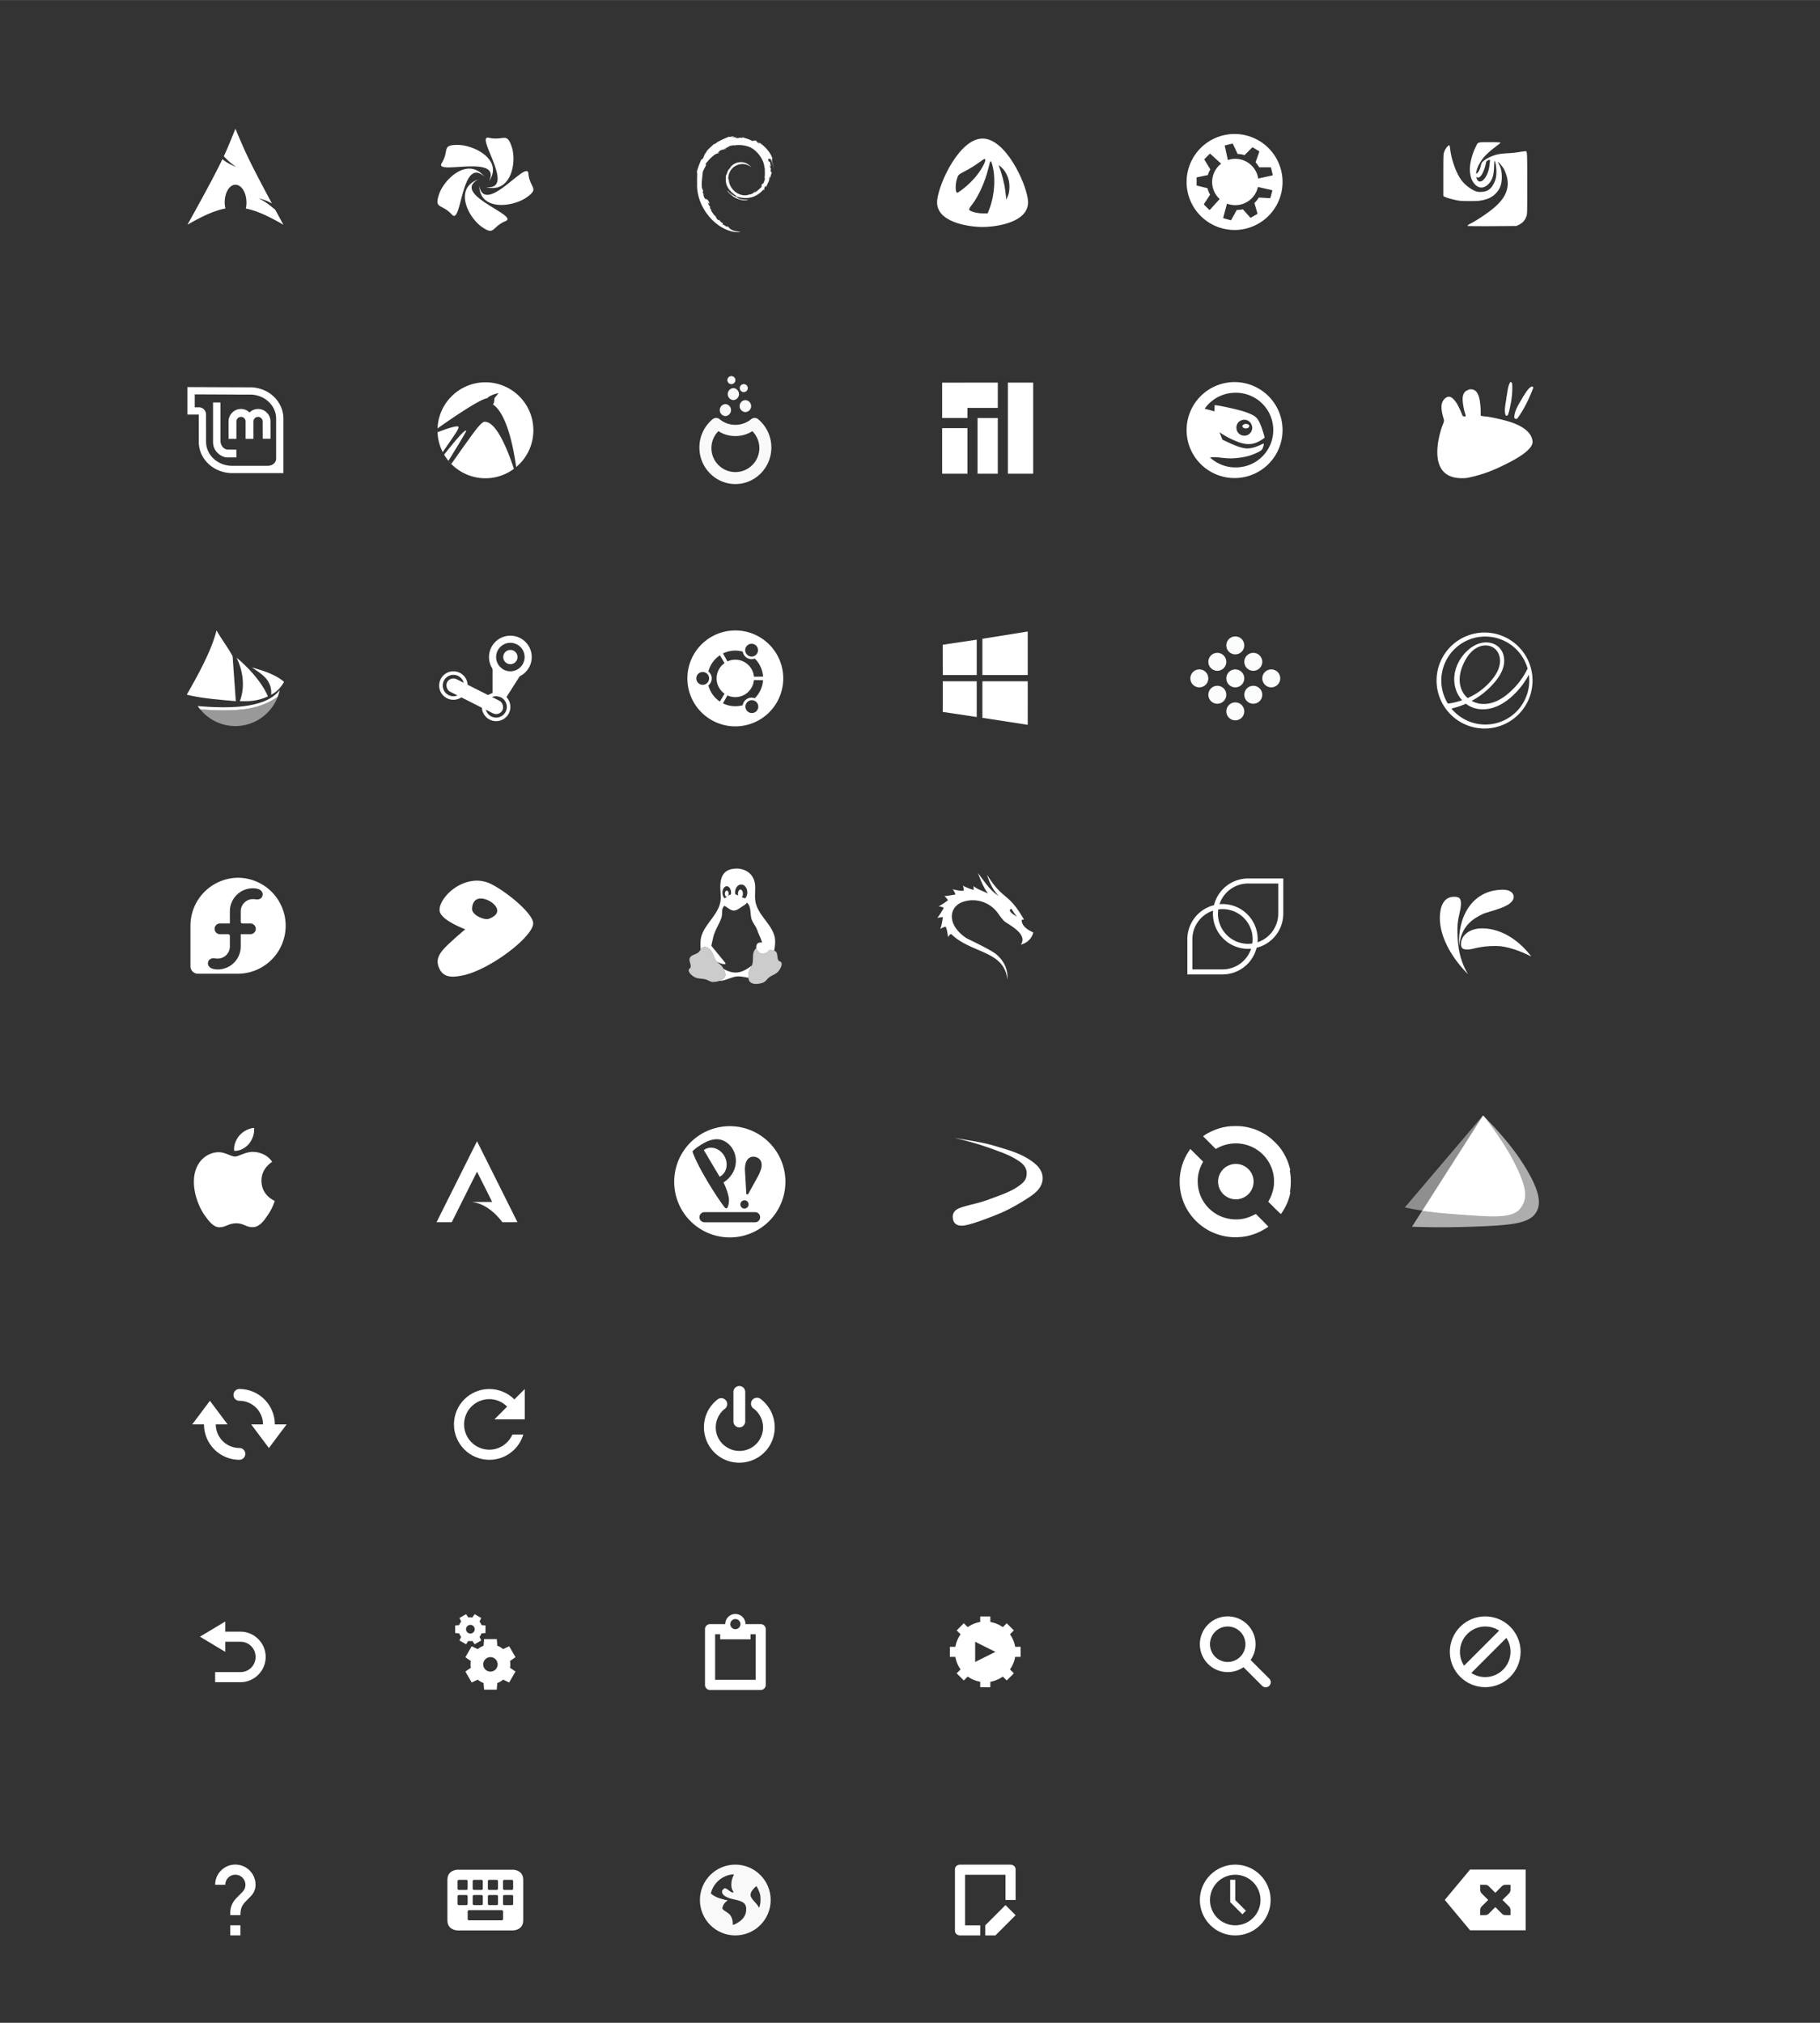 <svg width="360" height="400" version="1.1" viewBox="0 0 95.25 105.83" xmlns="http://www.w3.org/2000/svg">
 <rect x="0" y="0" width="95.25" height="105.83" fill="#333333" stroke="none"/>
 <defs>
  <style id="current-color-scheme" type="text/css">.ColorScheme-Text { color:#565656; } .ColorScheme-Highlight { color:#5294e2; }</style>
  <style type="text/css">.ColorScheme-Text { color:#565656; } .ColorScheme-Highlight { color:#5294e2; }</style>
  <style type="text/css">.ColorScheme-Text { color:#565656; } .ColorScheme-Highlight { color:#5294e2; }</style>
  <style type="text/css">.ColorScheme-Text { color:#565656; } .ColorScheme-Highlight { color:#5294e2; }</style>
  <style type="text/css">.ColorScheme-Text { color:#565656; } .ColorScheme-Highlight { color:#5294e2; }</style>
  <style type="text/css">.ColorScheme-Text { color:#565656; } .ColorScheme-Highlight { color:#5294e2; }</style>
  <style type="text/css">.ColorScheme-Text { color:#565656; } .ColorScheme-Highlight { color:#5294e2; }</style>
  <style type="text/css">.ColorScheme-Text { color:#565656; } .ColorScheme-Highlight { color:#5294e2; }</style>
  <style type="text/css">.ColorScheme-Text { color:#565656; } .ColorScheme-Highlight { color:#5294e2; }</style>
  <style type="text/css"/>
  <style type="text/css"/>
  <style type="text/css">.ColorScheme-Text { color:#565656; } .ColorScheme-Highlight { color:#5294e2; }</style>
  <style type="text/css">.ColorScheme-Text { color:#565656; } .ColorScheme-Highlight { color:#5294e2; }</style>
 </defs>
 <g transform="translate(0 -191.17)">
  <g id="antergos" transform="matrix(1.143 0 0 1.143 45.605 196.98)">
   <path d="m5.09-0.529c-1.845 0-3.506 3.609-3.691 5.128-0.23 1.894 2.584 2.28 3.691 2.28 1.107 0 3.921-0.386 3.691-2.28-0.185-1.52-1.845-5.128-3.691-5.128z" opacity="0" stroke-width=".875"/>
   <path d="m5.09 1.257c-1.038 0-1.972 1.972-2.076 2.802-0.129 1.035 1.453 1.246 2.076 1.246 0.623 0 2.205-0.211 2.076-1.246-0.104-0.83-1.038-2.802-2.076-2.802zm0.091 0.934c0.103 0-0.025 0.295-0.286 0.66-0.18 0.251-0.469 0.54-0.75 0.75-0.102 0.076-0.198 0.138-0.213 0.138-0.089 0-0.099-0.357-0.017-0.634 0.057-0.192 0.062-0.196 0.396-0.369 0.185-0.096 0.449-0.258 0.585-0.36 0.136-0.102 0.264-0.185 0.284-0.185zm0.281 0.105c0.016-0.003 0.031 0.029 0.05 0.088 0.192 0.602 0.14 1.473-0.129 2.146l-0.061 0.153-0.251-0.002c-0.252-0.002-0.572-0.094-0.598-0.171-0.008-0.023 0.052-0.125 0.133-0.226 0.292-0.37 0.606-1.062 0.742-1.639 0.056-0.239 0.086-0.343 0.113-0.348zm0.374 0.193c0.008-0.01 0.051 0.022 0.127 0.094 0.227 0.216 0.357 0.533 0.357 0.871 0 0.183-0.023 0.325-0.071 0.435l-0.071 0.163-0.047-0.395c-0.039-0.331-0.161-0.806-0.292-1.144-0.005-0.012-0.006-0.02-0.003-0.023z" fill="#fff" fill-rule="evenodd" stroke-width=".875"/>
  </g>
  <g id="archlinux" transform="matrix(.593 0 0 .593 7.3 200.69)">
   <circle cx="8.466" cy="2.8229e-7" r="7.144" opacity="0" stroke-width="1.625" style="paint-order:stroke markers fill"/>
   <path d="m8.466-4.697c-0.377 0.924-0.604 1.529-1.024 2.425 0.257 0.273 0.573 0.59 1.086 0.95-0.551-0.227-0.928-0.455-1.209-0.692-0.537 1.121-1.378 2.717-3.086 5.785 1.342-0.774 2.383-1.252 3.352-1.434a2.457 2.457 0 0 1-0.063-0.575l1e-3 -0.043c0.022-0.86 0.469-1.521 0.999-1.476s0.941 0.779 0.92 1.638a2.427 2.427 0 0 1-0.054 0.462c0.959 0.188 1.988 0.664 3.312 1.428-0.261-0.48-0.494-0.913-0.717-1.326-0.35-0.272-0.716-0.625-1.461-1.008 0.512 0.133 0.88 0.287 1.165 0.459-2.262-4.212-2.445-4.772-3.221-6.593z" fill="#fff" fill-rule="evenodd" stroke-width="1.688"/>
  </g>
  <g id="chakra" transform="matrix(.593 0 0 .593 20.383 29.707)">
   <g transform="matrix(1.038 0 0 1.038 -.326 -11.098)" stroke-width="1.565">
    <circle cx="8.467" cy="288.53" r="6.879" opacity="0" stroke-width="1.565" style="paint-order:stroke markers fill"/>
   </g>
   <path d="m8.665 284.42c-0.944 0.03 2.513 4.66-0.149 4.365 2.22 0.597 2.728-2.186 2.275-3.547-0.45-1.348-0.683-0.507-2.021-0.806a0.421 0.421 0 0 0-0.105-0.012zm-2.646 0.645c-1.459-2e-3 -0.707 0.474-1.414 1.618-0.675 1.092 5.333-0.864 4.185 1.58 1.27-1.866-1.297-3.196-2.77-3.198zm1.027 2.09c-1.167-1e-3 -2.342 1.286-2.67 2.264-0.454 1.347 0.245 0.8 1.146 1.806 0.861 0.96 0.802-5.192 2.84-3.377-0.403-0.492-0.859-0.691-1.316-0.692zm5.059 0.219c-0.725-0.055-3.695 3.664-4.185 1.32 0.1 2.234 2.983 1.844 4.176 1.005 1.182-0.832 0.286-0.787 0.165-2.116-0.012-0.139-0.067-0.202-0.156-0.21zm-4.28 0.74c-2.158 0.785-0.885 3.326 0.306 4.168 1.18 0.835 0.86 0.02 2.123-0.5 1.207-0.499-4.837-2.346-2.43-3.667z" fill="#fff" fill-rule="evenodd" stroke-width="1.688"/>
  </g>
  <g id="debian" transform="matrix(.593 0 0 .593 33.465 29.707)">
   <g transform="matrix(1.038 0 0 1.038 -.326 -11.098)" stroke-width="1.565">
    <circle cx="8.467" cy="288.53" r="6.879" opacity="0" stroke-width="1.565" style="paint-order:stroke markers fill"/>
   </g>
   <path d="m11.077 287.92c9e-3 0.229-0.066 0.34-0.134 0.536l-0.122 0.06c-0.1 0.195 0.01 0.124-0.062 0.278-0.156 0.14-0.474 0.434-0.575 0.461-0.074 0 0.05-0.087 0.066-0.12-0.208 0.143-0.167 0.215-0.487 0.302l-0.01-0.021c-0.787 0.37-1.881-0.364-1.867-1.366-8e-3 0.064-0.024 0.048-0.041 0.073-0.04-0.515 0.238-1.033 0.708-1.245 0.46-0.227 1-0.134 1.328 0.173-0.18-0.237-0.54-0.488-0.967-0.465-0.418 6e-3 -0.81 0.273-0.94 0.561-0.214 0.135-0.239 0.52-0.332 0.59-0.126 0.924 0.236 1.322 0.848 1.791 0.096 0.065 0.027 0.075 0.04 0.125a1.66 1.66 0 0 1-0.543-0.415c0.082 0.119 0.17 0.234 0.283 0.325-0.192-0.065-0.448-0.465-0.523-0.481 0.33 0.592 1.34 1.038 1.87 0.816-0.245 0.01-0.556 5e-3 -0.831-0.096-0.116-0.06-0.273-0.183-0.245-0.206 0.722 0.27 1.468 0.204 2.093-0.296 0.159-0.124 0.333-0.335 0.383-0.338-0.076 0.114 0.013 0.055-0.045 0.155 0.158-0.255-0.07-0.104 0.163-0.44l0.086 0.118c-0.032-0.213 0.263-0.47 0.233-0.805 0.068-0.103 0.076 0.11 4e-3 0.346 0.1-0.262 0.026-0.304 0.052-0.52 0.028 0.073 0.064 0.15 0.083 0.227-0.065-0.253 0.066-0.426 0.099-0.573-0.032-0.014-0.1 0.112-0.116-0.187 3e-3 -0.13 0.036-0.068 0.05-0.1-0.026-0.015-0.093-0.114-0.134-0.305 0.03-0.045 0.079 0.116 0.12 0.123-0.027-0.152-0.071-0.267-0.073-0.384-0.117-0.245-0.041 0.033-0.136-0.105-0.125-0.389 0.103-0.09 0.119-0.267 0.188 0.274 0.296 0.698 0.346 0.874a3.575 3.575 0 0 0-0.174-0.623c0.058 0.024-0.092-0.44 0.075-0.133-0.178-0.656-0.764-1.27-1.302-1.558 0.065 0.06 0.149 0.136 0.119 0.148-0.268-0.16-0.221-0.172-0.26-0.24-0.217-0.088-0.232 8e-3 -0.376 0-0.411-0.218-0.49-0.194-0.87-0.33l0.018 0.08c-0.272-0.091-0.317 0.034-0.612 0-0.018-0.014 0.095-0.05 0.187-0.064-0.263 0.035-0.251-0.052-0.509 9e-3 0.064-0.045 0.13-0.074 0.199-0.112-0.215 0.013-0.513 0.125-0.421 0.023-0.35 0.156-0.973 0.376-1.322 0.703l-0.011-0.073c-0.16 0.192-0.698 0.574-0.74 0.823l-0.044 0.01c-0.083 0.14-0.137 0.3-0.203 0.445-0.109 0.186-0.16 0.072-0.144 0.1-0.214 0.435-0.32 0.8-0.412 1.1 0.065 0.097 0 0.589 0.026 0.982-0.108 1.943 1.363 3.829 2.971 4.264 0.236 0.085 0.586 0.081 0.884 0.09-0.351-0.1-0.397-0.054-0.74-0.173-0.247-0.116-0.3-0.25-0.476-0.401l0.07 0.122c-0.344-0.121-0.2-0.15-0.48-0.238l0.074-0.097c-0.11-8e-3 -0.294-0.187-0.344-0.287l-0.122 5e-3c-0.146-0.18-0.224-0.31-0.219-0.41l-0.039 0.07c-0.044-0.077-0.538-0.678-0.282-0.538-0.048-0.043-0.11-0.07-0.18-0.195l0.053-0.06c-0.123-0.158-0.227-0.361-0.22-0.43 0.067 0.09 0.112 0.106 0.157 0.121-0.31-0.772-0.328-0.042-0.564-0.785l0.05-4e-3c-0.038-0.058-0.062-0.12-0.092-0.182l0.021-0.216c-0.224-0.259-0.062-1.101-0.03-1.563 0.022-0.188 0.187-0.388 0.312-0.702l-0.076-0.013c0.146-0.254 0.832-1.02 1.15-0.981 0.155-0.194-0.03 0-0.06-0.05 0.338-0.35 0.445-0.247 0.673-0.31 0.246-0.146-0.211 0.057-0.095-0.056 0.426-0.109 0.302-0.247 0.857-0.302 0.059 0.033-0.136 0.051-0.184 0.094 0.354-0.173 1.122-0.134 1.62 0.097 0.58 0.27 1.23 1.07 1.255 1.822l0.03 8e-3c-0.015 0.299 0.045 0.644-0.06 0.962l0.071-0.15" fill="#fff" stroke-width="1.688"/>
  </g>
  <g id="deepin" transform="matrix(.593 0 0 .593 72.712 29.707)">
   <g transform="matrix(1.038 0 0 1.038 -.326 -11.098)" stroke-width="1.565">
    <circle cx="8.467" cy="288.53" r="6.879" opacity="0" stroke-width="1.565" style="paint-order:stroke markers fill"/>
   </g>
   <path d="m8.2 284.83c-0.451 0.01-0.42 0.091-0.611 0.48-0.308 0.624-0.523 1.53-0.479 2.065 0.047 0.571 0.2 0.944 0.497 1.222 0.355 0.338 0.79 0.294 1.156-0.099 0.329-0.353 0.45-0.72 0.48-1.52 0.017-0.506 0.027-0.567 0.065-0.48 0.146 0.337 0.184 1.128 0.083 1.52-0.084 0.325-0.294 0.721-0.463 0.877-0.223 0.205-0.463 0.298-0.793 0.313-0.222 0.01-0.309 7e-3 -0.48-0.049-0.438-0.146-0.979-0.564-1.289-0.975-0.441-0.583-0.88-1.768-0.992-2.71a1.904 1.904 0 0 0-0.065-0.363c-0.079-0.09-0.383 0.288-0.479 0.595-0.062 0.197-0.066 0.29-0.066 2.033v1.835l0.083 0.05c0.117 0.075 0.627 0.228 1.043 0.313 0.316 0.065 0.443 0.083 1.19 0.083s0.887-0.02 1.174-0.083c0.468-0.103 0.817-0.27 1.108-0.562 0.409-0.41 0.56-0.826 0.562-1.47 0-0.429-0.06-0.771-0.233-1.109-0.061-0.123-0.122-0.224-0.116-0.231 0.039-0.039 0.466 0.471 0.563 0.677 0.612 1.295 0.32 2.351-0.943 3.404-0.56 0.467-1.528 1.108-2.083 1.388-0.194 0.097-0.23 0.134-0.182 0.182 0.012 0.012 0.978 0.022 2.148 0.016l2.133-0.016 0.182-0.083c0.368-0.176 0.6-0.436 0.71-0.794 0.064-0.204 0.066-0.297 0.066-2.809 0-2.639-4e-3 -2.866-0.115-2.909-0.026-9e-3 -0.275 0.019-0.547 0.065-0.3 0.054-0.724 0.097-1.09 0.117-0.64 0.033-0.962 0.095-1.34 0.248-0.35 0.143-0.553 0.258-0.744 0.413-0.17 0.14-0.194 0.158-0.248 0.381-0.076 0.307-0.123 0.444-0.249 0.611-0.094 0.122-0.185 0.182-0.184 0.116 5e-3 -0.118 0.112-0.488 0.216-0.695 0.307-0.61 0.707-1.047 1.488-1.636 0.24-0.183 0.446-0.34 0.446-0.365 0-0.036-0.174-0.05-0.96-0.05-0.28 0-0.494-2e-3 -0.644 0m0.644 1.556c0.05 0 0.051 0.05-0.016 0.546-0.072 0.522-0.26 0.94-0.497 1.19-0.167 0.177-0.348 0.224-0.478 0.131a0.53 0.53 0 0 1-0.165-0.313c0-0.042 0.015-0.044 0.065-0.016 0.1 0.053 0.142 0.041 0.265-0.066 0.205-0.181 0.42-0.7 0.53-1.29 0.011-0.068 0.2-0.184 0.296-0.184" fill="#fff" stroke-width="1.688"/>
  </g>
  <g id="elementary" transform="matrix(.593 0 0 .593 72.712 55.673)">
   <g transform="matrix(1.038 0 0 1.038 -.326 -11.098)" stroke-width="1.565">
    <circle cx="8.467" cy="288.53" r="6.879" opacity="0" stroke-width="1.565" style="paint-order:stroke markers fill"/>
   </g>
   <path d="m8.467 284.3a4.234 4.234 0 1 0 0 8.467 4.234 4.234 0 0 0 0-8.467zm0 0.353a3.882 3.882 0 0 1 3.735 2.826 6.733 6.733 0 0 1-1.645 2.145c-0.33 0.285-0.689 0.54-1.086 0.719-0.398 0.179-0.835 0.28-1.27 0.255a2.197 2.197 0 0 1-0.936-0.268 7.061 7.061 0 0 0 2.004-1.616c0.368-0.43 0.69-0.92 0.813-1.473a2 2 0 0 0 0.015-0.843 1.558 1.558 0 0 0-0.38-0.748 1.526 1.526 0 0 0-0.705-0.418 1.854 1.854 0 0 0-0.823-0.03c-0.545 0.1-1.03 0.416-1.42 0.809-0.688 0.692-1.113 1.67-1.035 2.642 0.04 0.486 0.202 0.964 0.482 1.364 0.062 0.089 0.13 0.174 0.204 0.255a6.348 6.348 0 0 1-1.255 0.3 3.88 3.88 0 0 1 3.302-5.92zm0.024 0.784c0.273 0 0.548 0.083 0.765 0.247 0.197 0.148 0.342 0.36 0.424 0.59 0.083 0.232 0.104 0.484 0.076 0.728-0.057 0.488-0.303 0.936-0.6 1.327a5.723 5.723 0 0 1-2.25 1.75 2.004 2.004 0 0 1-0.425-0.521c-0.231-0.41-0.307-0.897-0.262-1.365 0.044-0.468 0.205-0.92 0.421-1.338 0.25-0.485 0.592-0.944 1.07-1.207 0.238-0.132 0.509-0.212 0.781-0.211zm3.821 2.577a3.88 3.88 0 0 1-6.837 2.992c0.44-0.1 0.87-0.243 1.281-0.426 0.18 0.138 0.38 0.25 0.59 0.331 0.61 0.234 1.3 0.2 1.917-0.014 0.616-0.213 1.163-0.596 1.64-1.041a7.056 7.056 0 0 0 1.41-1.842z" fill="#fff" stroke-width="2.2"/>
  </g>
  <g id="fedora" transform="matrix(.593 0 0 .593 7.3 68.656)">
   <g transform="matrix(1.038 0 0 1.038 -.326 -11.098)" stroke-width="1.565">
    <circle cx="8.467" cy="288.53" r="6.879" opacity="0" stroke-width="1.565" style="paint-order:stroke markers fill"/>
   </g>
   <path d="m8.731 284.04a4.234 4.234 0 0 0-4.233 4.231v3.579c0 0.364 0.293 0.657 0.657 0.657h3.578a4.234 4.234 0 0 0-2e-3 -8.467zm1.276 0.928c0.17 0 0.291 0.02 0.448 0.06 0.23 0.06 0.417 0.249 0.417 0.468 0 0.264-0.191 0.457-0.479 0.457-0.136 0-0.186-0.027-0.386-0.027-0.591 0-1.07 0.48-1.071 1.07v0.926c0 0.084 0.067 0.152 0.15 0.152h0.705a0.472 0.472 0 1 1 0 0.945h-0.855v1.081a2.03 2.03 0 0 1-2.03 2.03c-0.17 0-0.291-0.02-0.448-0.061-0.23-0.06-0.418-0.248-0.418-0.467 0-0.265 0.192-0.457 0.48-0.457 0.136 0 0.186 0.026 0.386 0.026 0.591 0 1.07-0.479 1.071-1.07v-0.93a0.151 0.151 0 0 0-0.151-0.152h-0.704a0.473 0.473 0 1 1 5e-3 -0.945h0.85v-1.076a2.03 2.03 0 0 1 2.03-2.03z" fill="#fff" stroke-width="1.688"/>
  </g>
  <g id="gentoo" transform="matrix(.593 0 0 .593 20.383 68.656)">
   <g transform="matrix(1.038 0 0 1.038 -.326 -11.098)" stroke-width="1.565">
    <circle cx="8.467" cy="288.53" r="6.879" opacity="0" stroke-width="1.565" style="paint-order:stroke markers fill"/>
   </g>
   <path d="m7.592 284.3c-1.818 0.086-3.241 1.735-3.168 2.631 0.07 0.873 2.281 1.639 2.255 1.665-0.452 0.382-0.75 0.64-1.128 0.985-0.908 0.83-1.535 1.445-1.217 2.309 0.367 0.996 1.17 0.955 2.112 0.77 2.432-0.48 6.433-3.556 6.23-4.69-0.165-0.919-2.402-2.734-3.724-3.384a2.798 2.798 0 0 0-1.36-0.286zm0.376 1.575c0.227-0.021 0.492 0.036 0.787 0.18 0.645 0.311 1.313 1.139 0 1.61-0.357 0.128-1.502-0.308-1.467-0.913 0.031-0.558 0.3-0.841 0.68-0.877z" fill="#fff" fill-rule="evenodd" stroke-width="1.688"/>
  </g>
  <g id="gnu-linux" transform="matrix(.302 0 0 .302 33.644 234.8)" stroke-width=".875">
   <circle cx="16" cy="16" r="14" opacity="0" stroke-width=".875" style="paint-order:stroke fill markers"/>
   <g transform="matrix(.357 0 0 .357 6.15 3.857)" fill="#fff">
    <path transform="matrix(2.45 0 0 2.45 -369.55 -396.05)" d="m162.19 164.11c-1.491 0.078-2.945 0.671-3.035 3.291-0.041 1.2 0.241 2.438-0.053 3.602-0.682 2.7-3.678 4.631-3.857 7.41-0.036 0.551-0.025 1.141 0.014 1.736 0.166-0.231 0.34-0.441 0.602-0.502 0.389-0.09 0.825 0.134 1.133 0.387 0.703 0.578 0.81 1.644 1.363 2.367 0.05 0.066 0.114 0.121 0.172 0.18 1.064 0.537 1.982 0.647 1.537 0.104l-2.689-3.285c0.1-0.544 0.245-1.084 0.359-1.625 0.282-1.34 1.225-2.748 1.6-3.822 0.375-1.074-0.14-1.817 0.73-2.582 0.544-0.478 1.619-0.871 2.623-0.93a4.137 4.137 0 0 1 0.414-6e-3 4.137 4.137 0 0 1 0.031 2e-3c0.436 0.022 0.837 0.12 1.15 0.316 1.114 0.697 0.696 2.487 1.092 3.455 0.395 0.968 0.827 1.275 1.199 2.365 0.215 0.625 0.643 1.37 0.857 2.201-0.357-0.057-0.771-0.034-0.965 0.236-0.186 0.26-0.226 0.549-0.182 0.824 6.8e-4 -6.1e-4 1e-3 -1e-3 2e-3 -2e-3h2e-3c0.103 0.489 0.546 0.997 0.992 1.121 0.527 0.146 1.292-0.198 1.527-0.701 0.352 9e-3 0.711-9.6e-4 1.014 0.105 0.132-0.655 0.197-1.314 0.188-1.945-0.044-2.761-3.096-4.688-3.807-7.357-0.305-1.145-0.096-2.368-0.154-3.551-0.122-2.472-2.148-3.484-3.859-3.394zm1.103 3.15a1.21 1.564 0 0 1 1.209 1.562 1.21 1.564 0 0 1-1.209 1.564 1.21 1.564 0 0 1-1.211-1.564 1.21 1.564 0 0 1 1.211-1.562zm-2.865 0.344a0.855 1.274 0 0 1 0.854 1.273 0.855 1.274 0 0 1-0.854 1.273 0.855 1.274 0 0 1-0.855-1.273 0.855 1.274 0 0 1 0.855-1.273zm4.971 15.684c-0.91 0.758-1.984 1.332-2.971 1.398-0.919 0.062-1.841-0.249-2.647-0.736 0.267 0.511 0.515 1.109 0.271 1.59-0.209 0.412-0.631 0.659-1.107 0.814 1.129 0.021 2.418-0.812 3.603-0.893 0.697-0.047 1.449 0.156 2.172 0.268-0.025-0.335 0.016-0.695 0.055-1.006 0.064-0.518 0.418-0.952 0.623-1.436z" stroke-width="1"/>
    <ellipse cx="30.152" cy="18.188" rx="1.214" ry="2.006" stroke-width="2.45"/>
    <ellipse cx="23.51" cy="18.188" rx=".924" ry="1.494" stroke-width="2.45"/>
    <g stroke-width="2.45">
     <path d="m9.666 46.73c0.974-0.78 1.43-2.366 2.646-2.648 0.952-0.22 2.02 0.326 2.774 0.946 1.722 1.416 1.984 4.028 3.34 5.8 0.904 1.178 2.436 1.848 3.152 3.15 0.746 1.36 1.708 3.156 1.008 4.538-0.944 1.862-3.648 2.44-5.736 2.52-1.268 0.05-2.37-0.92-3.592-1.26-1.78-0.496-3.834-0.19-5.42-1.134-1.256-0.746-2.744-1.882-2.836-3.34-0.038-0.576 0.804-0.89 0.944-1.45 0.372-1.472-1.054-3.18-0.378-4.54 0.72-1.444 2.836-1.574 4.098-2.582z" opacity=".75"/>
     <path d="m37.86 44.538c-0.402 0.36-0.742 0.814-0.99 1.264-1.076 1.954-0.35 4.48-0.954 6.626-0.404 1.43-1.578 2.62-1.76 4.092-0.19 1.54-0.42 3.564 0.742 4.59 1.568 1.38 4.294 0.914 6.262 0.216 1.198-0.424 1.86-1.732 2.87-2.5 1.468-1.12 3.49-1.6 4.614-3.062 0.89-1.16 1.854-2.764 1.4-4.152-0.18-0.548-1.076-0.53-1.414-0.998-0.89-1.23-0.2-3.34-1.33-4.352-0.84-0.75-2.074-0.664-3.266-0.696-0.576 1.234-2.452 2.074-3.742 1.716-1.092-0.304-2.18-1.546-2.432-2.744z" opacity=".75"/>
     <path d="m26.462 18.304c1.318-0.07 2.53 0.784 3.72 1.354 1.15 0.554 3.114 0.72 3.276 1.986 0.186 1.438-1.84 2.286-3.024 3.12-1.058 0.746-2.238 1.62-3.53 1.608-1.306-0.014-2.462-0.95-3.53-1.702-0.88-0.62-2.266-1.192-2.3-2.27-0.038-1.152 1.38-1.886 2.3-2.584 0.912-0.692 1.944-1.452 3.088-1.512z"/>
    </g>
   </g>
  </g>
  <g id="kali" transform="matrix(.593 0 0 .593 46.547 234.62)">
   <g transform="matrix(1.038 0 0 1.038 -.326 -.325)" stroke-width="1.625">
    <path d="m8.467 1.587a6.879 6.879 0 1 1 0 13.758 6.879 6.879 0 0 1 0-13.758z" opacity="0" stroke-width="1.625"/>
   </g>
   <path d="m7.818 3.76c0.224 0.599 0.49 1.281 0.887 1.8-0.437-0.216-0.923-0.36-1.303-0.668 0.047 0.12 0.03 0.249 0.026 0.35a5.317 5.317 0 0 1-0.952-0.377c0.08 0.15 0.093 0.31 0.073 0.45-0.326 0.03-0.679-0.072-0.98-0.126 0.138 0.125 0.203 0.29 0.259 0.456-0.322 0.056-0.654 0.115-0.98 0.146 0.138 0.093 0.24 0.228 0.319 0.357-0.253 0.212-0.573 0.403-0.834 0.563a0.638 0.638 0 0 1 0.463 0.125 9.444 9.444 0 0 1-0.563 0.88c0.164-0.039 0.312-0.073 0.49-0.073-0.062 0.352-0.106 0.72-0.238 1.052 0.147-0.107 0.306-0.161 0.47-0.218 0.157 0.267 0.173 0.703 0.231 0.938a0.498 0.498 0 0 1 0.258-0.29c1.78 1.748 4.71 1.442 4.967 4.034 0.08-1.01-0.398-1.724-0.952-2.215-0.46-0.408-2.555-1.378-2.653-1.442-1.801-1.194-1.558-2.807-0.29-3.215a2.727 2.727 0 0 1 3.015 0.946c0.176 0.223 0.427 0.631 0.662 0.807 0.445 0.334 2.036 1.109 1.409 2.03 0.545-0.14 0.961-0.53 1.098-1.077-0.427-0.183-1.07-0.57-1.019-1.112 0.062-0.026 0.13-0.02 0.199-0.02-1.436-2.5-1.819-1.63-3.261-3.955 0.18 0.644 0.572 1.438 1.044 1.879-0.783-0.47-1.291-1.313-1.845-2.025zm2.95 3.155c0.163 0.227 0.3 0.48 0.496 0.675-0.19-0.066-0.945-0.563-0.496-0.675z" fill="#fff" stroke-width="1.688"/>
  </g>
  <g id="korora" transform="matrix(.593 0 0 .593 59.629 239.64)">
   <g transform="matrix(1.038 0 0 1.038 -.412 -8.792)" stroke-width="1.565">
    <path d="m8.467 1.588a6.879 6.879 0 1 1 0 13.757 6.879 6.879 0 0 1 0-13.757z" opacity="0" stroke-width="1.565"/>
   </g>
   <path d="m9.596-4.234a3.104 3.104 0 0 0-3.01 2.355 3.104 3.104 0 0 0-2.353 3.008v3.104h3.105a3.104 3.104 0 0 0 3.01-2.354 3.104 3.104 0 0 0 2.352-3.008v-3.105zm0 0.444h2.66v2.66a2.661 2.661 0 0 1-1.827 2.524 3.104 3.104 0 0 0 0.013-0.265 3.104 3.104 0 0 0-3.104-3.106 3.104 3.104 0 0 0-0.268 0.013 2.661 2.661 0 0 1 2.526-1.827zm-2.258 2.258a2.661 2.661 0 0 1 2.66 2.66 2.661 2.661 0 0 1-0.03 0.374 2.661 2.661 0 0 1-0.372 0.03 2.661 2.661 0 0 1-2.661-2.661 2.661 2.661 0 0 1 0.03-0.374 2.661 2.661 0 0 1 0.373-0.03zm-0.834 0.137a3.104 3.104 0 0 0-0.013 0.266 3.104 3.104 0 0 0 3.105 3.104 3.104 3.104 0 0 0 0.267-0.013 2.661 2.661 0 0 1-2.525 1.827h-2.66v-2.66a2.661 2.661 0 0 1 1.826-2.524z" fill="#fff" stroke-width="1.688"/>
  </g>
  <g id="kubuntu" transform="matrix(.593 0 0 .593 59.629 200.69)">
   <g transform="matrix(1.038 0 0 1.038 -.412 -8.792)" stroke-width="1.565">
    <path d="m8.467 1.588a6.879 6.879 0 1 1 0 13.757 6.879 6.879 0 0 1 0-13.757z" opacity="0" stroke-width="1.565"/>
   </g>
   <path d="m8.467-4.234a4.234 4.234 0 1 0 0 8.467 4.234 4.234 0 0 0 0-8.467zm-0.257 0.85c0.02 2e-3 0.037 0.014 0.046 0.032l0.418 0.879c0.203 6e-3 0.408 0.041 0.607 0.105l0.671-0.671a0.056 0.056 0 0 1 0.07-8e-3l0.534 0.325a0.057 0.057 0 0 1 0.024 0.068l-0.324 0.914c0.122 0.136 0.226 0.285 0.31 0.444h0.997c0.027 0 0.05 0.019 0.056 0.044l0.148 0.608a0.057 0.057 0 0 1-0.03 0.065l-1.25 0.273a2.044 2.044 0 0 0-2.67-1.631l-0.01-6e-3 -0.268-1.236c0-0.026 0.019-0.049 0.044-0.055l0.607-0.148c7e-3 -2e-3 0.013-2e-3 0.02-2e-3zm-1.98 0.894a0.056 0.056 0 0 1 0.037 0.01l0.95 0.865a2.038 2.038 0 0 0-0.137 3.113v0.014l-0.854 0.943a0.058 0.058 0 0 1-0.07-8e-3l-0.442-0.441a0.057 0.057 0 0 1-7e-3 -0.072l0.534-0.814a2.21 2.21 0 0 1-0.227-0.573l-0.922-0.226a0.057 0.057 0 0 1-0.043-0.055v-0.625c0-0.027 0.019-0.05 0.045-0.056l0.95-0.198c0.053-0.175 0.127-0.342 0.218-0.496l-0.517-0.852a0.057 0.057 0 0 1 8e-3 -0.07l0.442-0.442a0.055 0.055 0 0 1 0.035-0.017zm4.232 2.93 1.24 0.278c0.022 0.012 0.034 0.04 0.027 0.065l-0.162 0.603a0.057 0.057 0 0 1-0.059 0.043l-0.972-0.057a2.21 2.21 0 0 1-0.383 0.483l0.265 0.911a0.057 0.057 0 0 1-0.026 0.065l-0.542 0.312a0.057 0.057 0 0 1-0.071-0.011l-0.646-0.725c-0.178 0.042-0.359 0.062-0.538 0.06l-0.48 0.873a0.057 0.057 0 0 1-0.065 0.028l-0.604-0.163a0.057 0.057 0 0 1-0.042-0.058l0.326-1.235 6e-3 -3e-3a2.044 2.044 0 0 0 2.726-1.468z" fill="#fff" stroke-width="1.688"/>
  </g>
  <g id="linux-mint" transform="matrix(.593 0 0 .593 7.3 213.67)">
   <g transform="matrix(1.038 0 0 1.038 -.412 -8.792)" stroke-width="1.565">
    <path d="m8.467 1.588a6.879 6.879 0 1 1 0 13.757 6.879 6.879 0 0 1 0-13.757z" opacity="0" stroke-width="1.565"/>
   </g>
   <path d="m4.233-3.795v2.426h0.999v0.487l1e-3 1.91c0 1.573 1.366 2.767 2.94 2.767h4.527v-4.802c0-1.575-1.365-2.767-2.94-2.767l-1.317-3e-3zm0.643 0.645 3.565 0.016v3e-3h1.319c1.27 0 2.3 0.951 2.3 2.125v3.513c0 0.39-0.352 0.645-0.753 0.645h-3.133c-1.269 0-2.298-0.951-2.298-2.125l-3e-3 -2.408a0.635 0.635 0 0 0-0.597-0.629h-0.4zm1.615 0.714v3.49c0 0.37 0.135 0.695 0.399 0.957 0.225 0.223 0.496 0.367 0.8 0.4h0.861v-0.685l-0.74-3e-3c-0.358 0-0.666-0.35-0.666-0.799v-3.36zm2.468 0.574c-0.298 0-0.562 0.11-0.775 0.325a1.087 1.087 0 0 0-0.323 0.784v1.526h0.692v-1.526c0-0.116 0.038-0.207 0.12-0.29a0.375 0.375 0 0 1 0.286-0.122c0.116 0 0.203 0.038 0.286 0.122 0.083 0.083 0.12 0.174 0.12 0.29v1.526h0.693v-1.526c0-0.116 0.038-0.207 0.12-0.29a0.374 0.374 0 0 1 0.286-0.122c0.114 0 0.202 0.038 0.285 0.122 0.083 0.083 0.12 0.174 0.12 0.29l5e-3 1.518h0.69l-2e-3 -1.518c0-0.302-0.11-0.57-0.323-0.784a1.062 1.062 0 0 0-0.775-0.325c-0.292 0-0.547 0.108-0.753 0.307a1.057 1.057 0 0 0-0.752-0.307z" fill="#fff" fill-rule="evenodd" overflow="visible" stroke-width="1.688"/>
  </g>
  <g id="lubuntu" transform="matrix(.593 0 0 .593 20.383 208.66)">
   <g transform="matrix(1.038 0 0 1.038 -.412 -.326)" stroke-width="1.565">
    <path d="m8.467 1.588a6.879 6.879 0 1 1 0 13.757 6.879 6.879 0 0 1 0-13.757z" opacity="0" stroke-width="1.565"/>
   </g>
   <path d="m8.467 4.233a4.23 4.23 0 0 0-4.225 4.068c1.403-0.99 3.79-2.615 4.382-2.658 0.196-0.249 0.872-0.45 0.994-0.445l-0.355 0.445s-6e-3 0.45-0.137 0.537c1.223 0.817 1.807 3.75 2.057 5.53l-0.105 0.084a4.222 4.222 0 0 0 1.622-3.327 4.233 4.233 0 0 0-4.233-4.234zm-0.06 3.478c-0.33 0.01-0.998 0.993-1.76 2.045-0.366 0.506-0.84 1.198-1.19 1.678l-0.25-0.275c0.716-1.174 1.609-2.607 1.566-2.66-0.01-5e-3 -0.021-0.013-0.035-0.01-0.242 0.036-1.218 1.251-1.915 2.125a4.228 4.228 0 0 0 3.644 2.086c0.943 0 1.81-0.312 2.514-0.833-0.521-1.593-1.528-4.138-2.54-4.144-0.01-2e-3 -0.024-0.012-0.034-0.012zm-2.457 0.412c-0.3-2e-3 -1.07 0.27-1.708 0.515 0.025 0.632 0.187 1.227 0.46 1.757 0.128-0.194 0.35-0.512 0.483-0.707 0.507-0.746 1.006-1.406 0.89-1.542-0.02-0.023-0.066-0.023-0.125-0.023zm-1.713 0.267c0 0.026-4e-3 0.05-4e-3 0.077 0 0.035 5e-3 0.07 6e-3 0.105zm0.473 2.022c0.026 0.051 0.054 0.101 0.082 0.151z" fill="#fff" fill-rule="evenodd" overflow="visible" stroke-width="1.688"/>
  </g>
  <g id="mageia" transform="matrix(.593 0 0 .593 33.465 213.67)">
   <g transform="matrix(1.038 0 0 1.038 -.412 -8.792)" stroke-width="1.565">
    <path d="m8.467 1.588a6.879 6.879 0 1 1 0 13.757 6.879 6.879 0 0 1 0-13.757z" opacity="0" stroke-width="1.565"/>
   </g>
   <g transform="translate(0,-8.466)" fill="#f9f9f9" stroke-width="1.266">
    <path d="m6.767 7.392a0.465 0.465 0 0 0-0.296 0.105 3.233 3.233 0 0 0-1.18 2.507c0 1.778 1.426 3.224 3.176 3.224s3.175-1.446 3.175-3.224c0-0.978-0.43-1.892-1.18-2.507a0.468 0.468 0 0 0-0.591 0 2.187 2.187 0 0 1-1.404 0.506c-0.515 0-1-0.174-1.403-0.506a0.47 0.47 0 0 0-0.297-0.105zm0.203 1.167c0.43 0.282 0.956 0.436 1.497 0.436s1.069-0.154 1.497-0.436a2.116 2.116 0 1 1-2.994 0zm1.144-4.854a0.353 0.353 0 1 0 1e-3 0.707 0.353 0.353 0 0 0 0-0.707zm1.094 0.705a0.353 0.353 0 1 0 0 0.707 0.353 0.353 0 0 0 0-0.707zm-0.918 0.353a0.53 0.53 0 0 0 0 1.058 0.53 0.53 0 0 0 0-1.058zm1.06 1.058a0.53 0.53 0 0 0 0 1.059 0.53 0.53 0 0 0 0-1.059zm-1.764 0.353a0.53 0.53 0 0 0 0 1.058 0.53 0.53 0 0 0 0-1.058z" stroke-width="1.266"/>
   </g>
  </g>
  <g id="manjaro" transform="matrix(.593 0 0 .593 46.547 213.67)">
   <g transform="matrix(1.038 0 0 1.038 -.326 -8.792)" stroke-width="1.565">
    <path transform="matrix(.265 0 0 .265 1.323 2.91)" d="m27-5c14.36 0 26 11.64 26 26s-11.64 26-26 26-26-11.64-26-26 11.64-26 26-26z" opacity="0" stroke-width="1.565"/>
   </g>
   <path d="m4.655-4.191v2.385h0.001l-0.001 0.74h2.232v-0.893h2.679v-2.232l-4.911 0.007m5.804-0.007v8.037l2.232-2.848e-4v-8.036m-4.911 3.125v4.911h1.786v-4.911m-4.911 0.893c-1.73e-5 4.488 8.467e-4 2.595 0.001 4.019h2.231v-4.019" fill="#fff" fill-rule="evenodd" stroke-width="1.266"/>
  </g>
  <g id="opensuse" transform="matrix(.593 0 0 .593 59.629 213.67)">
   <g transform="matrix(1.038 0 0 1.038 -.412 -8.792)" stroke-width="1.625">
    <path d="m8.467 1.588a6.879 6.879 0 1 1 0 13.757 6.879 6.879 0 0 1 0-13.757z" opacity="0" stroke-width="1.625"/>
   </g>
   <path d="m8.467-4.234a4.234 4.234 0 1 0 0 8.467 4.234 4.234 0 0 0 0-8.467zm0 0.941a3.293 3.293 0 1 1 0 6.585 3.268 3.268 0 0 1-2.235-0.882c0.19-0.026 0.49-0.03 0.882 0.015 0.573 0.065 0.887 0.087 1.264 0.059 0.86-0.065 1.428-0.207 2.058-0.515 0.33-0.16 0.4-0.233 0.47-0.426 0.069-0.183 0.094-0.353 0.06-0.353-0.013 0-0.121 0.042-0.25 0.103-0.485 0.23-0.91 0.343-1.28 0.324-0.383-0.02-1.002-0.244-1.748-0.603l-0.353-0.162-0.265-0.661 0.25 0.161a7.425 7.425 0 0 0 1.544 0.75c0.642 0.203 1.143 0.175 1.66-0.088 0.183-0.093 0.53-0.32 0.53-0.353 0-0.06-0.178-0.656-0.28-0.926-0.254-0.674-0.433-0.902-0.852-1.102-0.466-0.222-0.982-0.373-1.926-0.588-0.45-0.096-0.894-0.193-1.352-0.25l-0.015 0.558a15.22 15.22 0 0 0-0.867-0.235 3.3 3.3 0 0 1 2.705-1.41zm0.779 2.381a0.7 0.7 0 0 1 0.69 0.544c0.045 0.175 0.031 0.3-0.058 0.485a0.676 0.676 0 0 1-0.735 0.368 0.687 0.687 0 0 1-0.515-0.397c-0.122-0.265-0.065-0.617 0.147-0.809a0.727 0.727 0 0 1 0.47-0.19zm0.161 0.368c-0.246 0-0.4 0.18-0.264 0.308 0.11 0.104 0.294 0.12 0.44 0.045 0.096-0.049 0.128-0.123 0.104-0.22-0.018-0.073-0.16-0.133-0.28-0.133z" fill="#fff" overflow="visible" stroke-width="1.688"/>
  </g>
  <g id="siduction" transform="matrix(.593 0 0 .593 59.629 221.64)">
   <g transform="matrix(1.038 0 0 1.038 -.412 -.326)" stroke-width="1.565">
    <path d="m8.467 1.588a6.879 6.879 0 1 1 0 13.757 6.879 6.879 0 0 1 0-13.757z" opacity="0" stroke-width="1.565"/>
   </g>
   <g fill="#fbfdfc" fill-rule="evenodd" stroke-width="1.688">
    <circle cx="8.466" cy="5.556" r=".794" style="paint-order:fill markers stroke"/>
    <circle cx="8.466" cy="8.466" r=".794" style="paint-order:fill markers stroke"/>
    <circle cx="8.466" cy="11.377" r=".794" style="paint-order:fill markers stroke"/>
    <circle cx="5.292" cy="8.466" r=".794" style="paint-order:fill markers stroke"/>
    <circle cx="11.641" cy="8.466" r=".794" style="paint-order:fill markers stroke"/>
    <circle cx="6.879" cy="7.006" r=".794" style="paint-order:fill markers stroke"/>
    <circle cx="6.879" cy="9.912" r=".794" style="paint-order:fill markers stroke"/>
    <circle cx="10.054" cy="7.006" r=".794" style="paint-order:fill markers stroke"/>
    <circle cx="10.054" cy="9.912" r=".794" style="paint-order:fill markers stroke"/>
   </g>
  </g>
  <g id="solus" transform="matrix(1.067 0 0 1.067 7.801 222.35)" stroke-width=".938">
   <g transform="matrix(.636 0 0 .636 10.606 -179.78)" stroke-width="1.593">
    <ellipse cx="-10.093" cy="288.83" rx="6.237" ry="6.24" opacity="0" stroke-width="1.593"/>
   </g>
   <g transform="matrix(.601 0 0 .601 1.691 1.611)" fill="#fff">
    <path transform="matrix(.248 0 0 .248 -11.443 -27.333)" d="m77.779 130.34a14.392 14.385 0 0 1-2e-3 6e-3c0.001-1e-3 0.003-2e-3 0.004-4e-3zm-2e-3 6e-3c-2.181 2.933-6.202 4.502-10.992 5.199-5.003 0.726-10.801 0.509-15.973 0.068 0.246 0.369 0.519 0.73 0.799 1.076 0.048 4e-3 0.097 0.012 0.145 0.016 5.039 0.382 10.152 0.551 15.174-0.158 3.611-0.555 7.139-1.836 10.137-3.943 0.022-0.019 0.048-0.039 0.07-0.059a14.392 14.385 0 0 0 0.641-2.199z" color="#000000" fill-rule="evenodd" solid-color="#000000" stroke-width="6.804" style="isolation:auto;mix-blend-mode:normal;text-decoration-color:#000000;text-decoration-line:none;text-decoration-style:solid;text-indent:0;text-transform:none;white-space:normal"/>
    <path transform="matrix(.636 0 0 .636 10.606 -179.78)" d="m-8.561 292.94c-1.976 0.279-3.988 0.21-5.97 0.058 1.275 1.627 3.493 2.447 5.54 2.052 1.978-0.34 3.71-1.788 4.408-3.666-1.174 0.833-2.56 1.338-3.978 1.556z" opacity=".5" stroke-width="2.653"/>
    <path d="m2.692 0.128c-0.426 1.741-1.654 3.882-2.427 5.248 1.347 0.324 2.842 0.419 4.001 0.524-0.02-0.263-0.215-3.122-0.263-3.673-0.477-0.864-0.864-1.311-1.311-2.099zm1.639 2.23c0.633 1.302 0.633 2.591 0.263 3.542 0.522 0.003 1.373 0.061 2.295-0.394-0.758-1.732-2.558-3.148-2.558-3.148zm1.247 0.788c0.392 0.263 0.766 0.502 1.049 0.786 0.383 0.385 0.58 0.904 0.525 1.444 0.514-0.259 0.854-0.689 1.05-1.05-0.342-0.315-0.936-0.626-1.575-0.852-0.352-0.125-0.724-0.239-1.05-0.328z" fill-rule="evenodd" stroke-width="1.699"/>
   </g>
  </g>
  <g id="steamos" transform="matrix(1.143 0 0 1.143 20.562 221.82)">
   <path d="m4.233 0.529c2.046 0 3.704 1.658 3.704 3.704s-1.658 3.704-3.704 3.704-3.704-1.658-3.704-3.704 1.658-3.704 3.704-3.704z" opacity="0" stroke-width=".252"/>
   <g transform="matrix(.163 0 0 .163 .326 .488)" fill="#fff" stroke-width="1.422">
    <path d="m26 18v9.625l3.684 0.957 4.287-6.742h-3.625l-4.346-3.84"/>
    <path d="m31 11a6 6 0 0 0-6 6 6 6 0 0 0 6 6 6 6 0 0 0 6-6 6 6 0 0 0-6-6zm0 2a4 4 0 0 1 4 4 4 4 0 0 1-4 4 4 4 0 0 1-4-4 4 4 0 0 1 4-4zm0 2a2 2 0 0 0-2 2 2 2 0 0 0 2 2 2 2 0 0 0 2-2 2 2 0 0 0-2-2zm-16 6a4 4 0 0 0-4 4 4 4 0 0 0 4 4 4 4 0 0 0 4-4 4 4 0 0 0-4-4zm0 1a3 3 0 0 1 3 3 3 3 0 0 1-3 3 3 3 0 0 1-3-3 3 3 0 0 1 3-3z"/>
    <rect transform="matrix(.893 .45 -.458 .889 0 0)" x="22.784" y="13.579" width="17.423" height="3.964" rx="1.982"/>
    <path d="m27 27a4 4 0 0 0-4 4 4 4 0 0 0 4 4 4 4 0 0 0 4-4 4 4 0 0 0-4-4zm0 1a3 3 0 0 1 3 3 3 3 0 0 1-3 3 3 3 0 0 1-3-3 3 3 0 0 1 3-3z"/>
   </g>
  </g>
  <g id="ubuntu" transform="matrix(1.143 0 0 1.143 32.737 222.73)">
   <g transform="matrix(.538 0 0 .538 .423 -1.119)" stroke-width="1.565">
    <path d="m8.467 1.588a6.879 6.879 0 1 1 0 13.757 6.879 6.879 0 0 1 0-13.757z" opacity="0" stroke-width="1.565"/>
   </g>
   <path d="m5.027 1.245a2.195 2.195 0 1 0 0 4.39 2.195 2.195 0 0 0 0-4.39zm0.782 0.612a0.292 0.292 0 0 1 0.218 0.437 0.293 0.293 0 1 1-0.218-0.437zm-0.783 0.31c0.118 0 0.232 0.016 0.341 0.046a0.411 0.411 0 0 0 0.551 0.319c0.217 0.213 0.358 0.503 0.379 0.826l-0.417 0.006a0.856 0.856 0 0 0-1.213-0.7l-0.204-0.366a1.269 1.269 0 0 1 0.565-0.132zm-0.706 0.214 0.215 0.359a0.855 0.855 0 0 0 0 1.401l-0.215 0.359a1.274 1.274 0 0 1-0.526-0.74 0.41 0.41 0 0 0 0-0.638 1.276 1.276 0 0 1 0.526-0.74zm-0.786 0.766a0.293 0.293 0 1 1 0 0.586 0.293 0.293 0 0 1 0-0.586zm2.345 0.369 0.417 0.007a1.269 1.269 0 0 1-0.379 0.825 0.41 0.41 0 0 0-0.551 0.319 1.272 1.272 0 0 1-0.905-0.085l0.204-0.365a0.856 0.856 0 0 0 1.213-0.701zm-0.143 0.926a0.294 0.294 0 1 1 0.072 0.583 0.294 0.294 0 0 1-0.072-0.583z" fill="#fff" stroke-width=".875"/>
  </g>
  <g id="windows" transform="matrix(.615 0 0 .615 46.355 226.65)">
   <g transform="matrix(1.04 0 0 1.04 -.339 -300.07)" stroke-width="1.563" style="paint-order:markers stroke fill">
    <path d="m8.466 281.92c3.664 0 6.614 2.95 6.614 6.614s-2.95 6.614-6.614 6.614-6.614-2.95-6.614-6.614 2.95-6.614 6.614-6.614z" opacity="0" stroke-width="1.563"/>
   </g>
   <path d="m4.852-0.265-3e-3 -2.58 2.894-0.431v3.011zm3.374-3.088 3.857-0.616v3.704h-3.857zm3.858 3.617-1e-3 3.704-3.857-0.595v-3.109zm-4.34 3.042-2.892-0.435v-2.608h2.891v3.042z" fill="#fff" stroke-width="1.625"/>
  </g>
  <g id="xubuntu" transform="matrix(.593 0 0 .593 72.712 213.67)">
   <g transform="matrix(1.038 0 0 1.038 -.412 -8.792)" stroke-width="1.565">
    <path d="m8.467 1.588a6.879 6.879 0 1 1 0 13.757 6.879 6.879 0 0 1 0-13.757z" opacity="0" stroke-width="1.565"/>
   </g>
   <g transform="translate(0,-8.466)" fill="#fff" stroke-width="1.688">
    <path d="m10.69 4.22c-0.02 0.013-0.03 0.024-0.024 0.016-0.23 0.39-0.233 0.901-0.337 1.36a0.17 0.17 0 0 1 0 0.023c-0.051 0.502-0.215 1.013-0.084 1.495a0.17 0.17 0 0 1 0.014 0.03c0.024 0.032 0.055 0.06 0.073 0.065 0.014 2e-3 0.034-4e-3 0.082-0.037 0.051-0.036 0.084-0.101 0.1-0.196a0.17 0.17 0 0 1 0.029-0.07c0.205-0.817 0.352-1.674 0.297-2.513a0.17 0.17 0 0 1 0-9e-3c-7e-3 -0.039-0.019-0.062-0.056-0.107a0.385 0.385 0 0 0-0.048-0.051c-6e-3 -5e-3 0-6e-3 -0.024-4e-3a0.17 0.17 0 0 1-0.022-1e-3zm1.892 0.398a0.159 0.159 0 0 1-0.017 0c-0.354 0.173-0.536 0.59-0.78 0.924a0.159 0.159 0 0 1-0.019 0.047c-0.308 0.546-0.7 1.088-0.742 1.72 2e-3 0.1 0.059 0.157 0.118 0.17a0.228 0.228 0 0 0 0.2-0.087c3e-3 -0.01 0-0.018 6e-3 -0.026a0.159 0.159 0 0 1 4e-3 -6e-3c0.559-0.768 0.981-1.68 1.328-2.565a0.159 0.159 0 0 1 1e-3 -2e-3c0.024-0.059 0.025-0.081 4e-3 -0.125-6e-3 -0.013-0.069-0.055-0.103-0.05z"/>
    <path d="m7.084 4.873c-0.057 0.01-0.141 0.061-0.202 0.085-0.213 0.08-0.33 0.264-0.382 0.477-0.051 0.22-0.034 0.463 0 0.712 0.035 0.248 0.084 0.504 0.138 0.7 0.047 0.17 0.08 0.252 0.096 0.308v0.042c0 0.019-9e-3 0.017-0.021 0.032-7e-3 4e-3 6e-3 0.021 0 0.021a0.09 0.09 0 0 1-0.053 0.022c-0.038 2e-3 -0.068-0.012-0.107-0.022-0.026-6e-3 -0.06-0.027-0.053-0.02-0.012-8e-3 -0.034-0.01-0.042-0.022 0 5e-3 7e-3 5e-3 0-0.01-9e-3 -0.017-0.018-0.057-0.032-0.086-0.03-0.064-0.054-0.139-0.095-0.233a8.48 8.48 0 0 0-0.308-0.637 2.048 2.048 0 0 0-0.414-0.552 0.696 0.696 0 0 0-0.265-0.159 0.43 0.43 0 0 0-0.287 0.042 0.866 0.866 0 0 0-0.425 0.574c-0.052 0.228-0.027 0.492 0.011 0.721 0.039 0.23 0.1 0.418 0.138 0.573 0.017 0.066 0.037 0.127 0.042 0.16a0.932 0.932 0 0 1-0.02 0.148c-0.04 0.14-0.139 0.372-0.139 0.372s-1.852 4.919 2.123 4.574c0.033-2e-3 0.107-0.021 0.138-0.021 0.78-0.157 1.52-0.393 2.176-0.658 0.129-0.062 0.298-0.123 0.488-0.212 0.38-0.178 0.857-0.407 1.316-0.658 0.459-0.253 0.885-0.521 1.21-0.807 0.326-0.286 0.564-0.6 0.52-0.913-0.07-0.504-0.404-0.878-0.849-1.167-0.447-0.29-1.004-0.491-1.56-0.637a15.933 15.933 0 0 0-1.507-0.33c-0.206-0.031-0.4-0.04-0.52-0.063-0.036-6e-3 -0.055-0.015-0.075-0.021-0.01-1e-3 -0.011-5e-3 -0.02-0.01-0.013-8e-3 -0.036-9e-3 -0.043-0.022-7e-3 -0.012 0-0.028 0-0.042v-0.329a6.685 6.685 0 0 0-0.075-0.903c-0.053-0.314-0.135-0.614-0.307-0.817a0.602 0.602 0 0 0-0.425-0.212 0.58 0.58 0 0 0-0.17 0z"/>
   </g>
  </g>
  <g id="kaos" transform="matrix(.696 0 0 .696 38.87 37.68)">
   <path d="m55.859 284.23c3.361 0 6.085 2.724 6.085 6.085 0 3.361-2.724 6.085-6.085 6.085-3.361 0-6.085-2.724-6.085-6.085 0-3.361 2.724-6.085 6.085-6.085z" opacity="0" stroke-width=".265"/>
   <path d="m53.478 287.94c0.418 0 0.529 0.124 0.529 0.529 0 0.529-0.265 1.058-0.265 1.852s0 2.117 0.794 3.44c-1.058-1.058-2.117-2.646-2.117-4.233 0-0.794 0.265-1.587 1.058-1.587z" fill="#fff"/>
   <path d="m57.182 287.41c0.529 0 0.794 0.265 0.794 0.529 0 0.794-1.852 1.058-2.381 1.323-0.529 0.265-1.587 0.794-1.72 2.381-0.132-2.117 0.926-4.233 3.307-4.233z" fill="#fff"/>
   <path d="m54.007 291.48c0-0.529 0.529-1.164 1.587-1.164 1.587 0 2.91 1.058 3.704 2.117-0.826-0.421-1.852-0.794-2.646-0.794-1.323 0-1.723 0.265-2.117 0.265-0.265 0-0.529 0-0.529-0.423z" fill="#fff"/>
  </g>
  <g id="macosx" transform="translate(-47.954 -29.796)">
   <path d="m60.271 278.19c2.338 0 4.233 1.895 4.233 4.233s-1.895 4.233-4.233 4.233-4.233-1.895-4.233-4.233 1.895-4.233 4.233-4.233z" opacity="0" stroke-width=".288"/>
   <path d="m60.983 280.81c0.179-0.223 0.301-0.527 0.267-0.834-0.258 0.011-0.58 0.179-0.767 0.396-0.165 0.192-0.311 0.507-0.273 0.803 0.29 0.022 0.587-0.147 0.772-0.365zm0.654 1.932c-0.006-0.658 0.538-0.977 0.563-0.992-0.308-0.45-0.786-0.51-0.954-0.516-0.401-0.041-0.79 0.241-0.995 0.241-0.208-2e-5 -0.523-0.236-0.862-0.23-0.437 6e-3 -0.846 0.259-1.07 0.651-0.461 0.801-0.117 1.976 0.325 2.622 0.222 0.318 0.48 0.671 0.819 0.657 0.331-0.013 0.455-0.21 0.856-0.21 0.396 0 0.513 0.21 0.858 0.204 0.356-5e-3 0.58-0.318 0.794-0.637 0.255-0.364 0.358-0.721 0.362-0.74-8e-3 -4e-3 -0.69-0.262-0.697-1.05z" enable-background="new" fill="#fff" fill-rule="evenodd" stroke-width=".065"/>
  </g>
  <g id="cancel" transform="translate(-29.222 1.494)">
   <path d="m41.54 271.86c2.338 0 4.233 1.895 4.233 4.233s-1.895 4.233-4.233 4.233-4.233-1.895-4.233-4.233 1.895-4.233 4.233-4.233z" opacity="0" stroke-width=".288"/>
   <path d="m41.01 274.51-1.323 0.794 1.323 0.794v-0.529h0.794c0.445 0 0.794 0.35 0.794 0.794s-0.349 0.794-0.794 0.794h-1.323v0.529h1.323c0.728 0 1.323-0.595 1.323-1.323s-0.595-1.323-1.323-1.323h-0.794z" fill="#fff" stroke-width=".265"/>
  </g>
  <g id="driver" transform="translate(-16.14 3.081)">
   <path d="m41.54 270.28c2.338 0 4.233 1.895 4.233 4.233s-1.895 4.233-4.233 4.233-4.233-1.895-4.233-4.233 1.895-4.233 4.233-4.233z" opacity="0" stroke-width=".288"/>
   <path class="ColorScheme-Text" d="m40.531 272.54-0.344 0.198 0.089 0.19a0.624 0.624 0 0 0-0.105 0.182l-0.209 0.018v0.397l0.209 0.018a0.624 0.624 0 0 0 0.044 0.096 0.624 0.624 0 0 0 0.06 0.087l-0.089 0.189 0.344 0.199 0.12-0.173a0.624 0.624 0 0 0 0.21-5.1e-4l0.12 0.173 0.344-0.198-0.089-0.19a0.624 0.624 0 0 0 0.105-0.182l0.209-0.018v-0.397l-0.209-0.017a0.624 0.624 0 0 0-0.044-0.096 0.624 0.624 0 0 0-0.061-0.087l0.089-0.19-0.344-0.198-0.119 0.172a0.624 0.624 0 0 0-0.211 5.2e-4zm0.22 0.56a0.227 0.227 0 0 1 0.202 0.113 0.227 0.227 0 0 1-0.083 0.31 0.227 0.227 0 0 1-0.31-0.083 0.227 0.227 0 0 1 0.083-0.31 0.227 0.227 0 0 1 0.108-0.03zm0.725 0.743-0.029 0.349a1.039 1.039 0 0 0-0.304 0.176l-0.317-0.149-0.331 0.573 0.287 0.199a1.039 1.039 0 0 0-0.015 0.175 1.039 1.039 0 0 0 0.015 0.176l-0.287 0.199 0.331 0.573 0.316-0.149a1.039 1.039 0 0 0 0.305 0.175l0.029 0.349h0.661l0.029-0.348a1.039 1.039 0 0 0 0.304-0.176l0.317 0.149 0.331-0.573-0.287-0.199a1.039 1.039 0 0 0 0.016-0.176 1.039 1.039 0 0 0-0.015-0.176l0.287-0.199-0.331-0.573-0.316 0.149a1.039 1.039 0 0 0-0.304-0.175l-0.029-0.349zm0.331 0.945a0.378 0.378 0 0 1 0.378 0.378 0.378 0.378 0 0 1-0.378 0.378 0.378 0.378 0 0 1-0.378-0.378 0.378 0.378 0 0 1 0.378-0.378z" color="#565656" fill="#fff" stroke-width=".265"/>
  </g>
  <g id="edit" transform="translate(-15.757 3.081)">
   <path d="m54.24 270.28c2.338 0 4.233 1.895 4.233 4.233s-1.895 4.233-4.233 4.233-4.233-1.895-4.233-4.233 1.895-4.233 4.233-4.233z" opacity="0" stroke-width=".288"/>
   <g transform="matrix(.265 0 0 .265 52.123 272.53)" fill="#fff">
    <path class="ColorScheme-Text" d="m8 0a2 2 0 0 0-2 2h-3c-0.554 0-1 0.446-1 1v11c0 0.554 0.446 1 1 1h10c0.554 0 1-0.446 1-1v-11c0-0.554-0.446-1-1-1h-3a2 2 0 0 0-2-2zm0 1a1 1 0 0 1 1 1 1 1 0 0 1-1 1 1 1 0 0 1-1-1 1 1 0 0 1 1-1zm-4 3h1v1h6v-1h1v9h-8z" color="#565656" fill="#fff"/>
   </g>
  </g>
  <g id="efi" transform="translate(-15.904 3.081)">
   <path d="m67.469 270.28c2.338 0 4.233 1.895 4.233 4.233s-1.895 4.233-4.233 4.233-4.233-1.895-4.233-4.233 1.895-4.233 4.233-4.233z" opacity="0" stroke-width=".288"/>
   <path class="ColorScheme-Text" d="m67.204 272.66v0.287a1.587 1.587 0 0 0-0.654 0.272l-0.204-0.204-0.374 0.374 0.204 0.204a1.587 1.587 0 0 0-0.271 0.654h-0.288v0.529h0.287a1.587 1.587 0 0 0 0.272 0.654l-0.204 0.204 0.374 0.374 0.204-0.204a1.587 1.587 0 0 0 0.654 0.271v0.288h0.529v-0.287a1.587 1.587 0 0 0 0.654-0.272l0.204 0.204 0.374-0.374-0.204-0.204a1.587 1.587 0 0 0 0.271-0.654h0.288v-0.529h-0.287a1.587 1.587 0 0 0-0.272-0.654l0.204-0.204-0.374-0.374-0.204 0.204a1.587 1.587 0 0 0-0.654-0.271v-0.288zm-0.265 1.323 1.058 0.529-1.058 0.529z" color="#565656" fill="#fff" stroke-width=".265"/>
  </g>
  <g id="find.efi" transform="translate(-16.051 3.081)">
   <path d="m80.698 270.28c2.338 0 4.233 1.895 4.233 4.233s-1.895 4.233-4.233 4.233-4.233-1.895-4.233-4.233 1.895-4.233 4.233-4.233z" opacity="0" stroke-width=".288"/>
   <g transform="matrix(.265 0 0 .265 78.581 272.39)" fill="#fff">
    <path class="ColorScheme-Text" d="m6.5 1a5.5 5.5 0 0 0-5.5 5.5 5.5 5.5 0 0 0 5.5 5.5 5.5 5.5 0 0 0 3.117-0.969l3.662 3.662a1 1 0 0 0 0.721 0.307 1 1 0 0 0 1-1 1 1 0 0 0-0.303-0.717l-3.67-3.67a5.5 5.5 0 0 0 0.973-3.113 5.5 5.5 0 0 0-5.5-5.5zm0 2a3.5 3.5 0 0 1 3.5 3.5 3.5 3.5 0 0 1-3.5 3.5 3.5 3.5 0 0 1-3.5-3.5 3.5 3.5 0 0 1 3.5-3.5z" color="#565656" fill="#fff"/>
   </g>
  </g>
  <g id="find.none" transform="translate(48.41 -9.553)">
   <path d="m29.319 282.91c2.338 0 4.233 1.895 4.233 4.233s-1.895 4.233-4.233 4.233-4.233-1.895-4.233-4.233 1.895-4.233 4.233-4.233z" opacity="0" stroke-width=".288"/>
   <path class="ColorScheme-Text" d="m29.319 285.29c-1.022 0-1.852 0.83-1.852 1.852s0.83 1.852 1.852 1.852 1.852-0.83 1.852-1.852-0.83-1.852-1.852-1.852zm0 0.529c0.27 0 0.518 0.076 0.728 0.215l-1.835 1.835c-0.139-0.209-0.215-0.458-0.215-0.728 0-0.73 0.593-1.323 1.323-1.323zm1.108 0.595c0.139 0.209 0.215 0.458 0.215 0.728 0 0.73-0.593 1.323-1.323 1.323-0.27 0-0.518-0.076-0.728-0.215z" color="#565656" fill="#fff" stroke-width=".265"/>
  </g>
  <g id="help" transform="translate(-28.693 3.431)">
   <path d="m41.01 282.91c2.338 0 4.233 1.895 4.233 4.233s-1.895 4.233-4.233 4.233-4.233-1.895-4.233-4.233 1.895-4.233 4.233-4.233z" opacity="0" stroke-width=".288"/>
   <path class="ColorScheme-Text" d="m41.01 285.29c-0.585 0-1.058 0.474-1.058 1.058h0.529c0-0.291 0.238-0.529 0.529-0.529s0.529 0.238 0.529 0.529c0 0.146-0.058 0.278-0.156 0.373l-0.328 0.333c-0.191 0.193-0.31 0.458-0.31 0.749v0.132h0.529c0-0.397 0.119-0.556 0.31-0.749l0.238-0.243c0.151-0.151 0.246-0.362 0.246-0.595 0-0.585-0.474-1.058-1.058-1.058zm-0.265 3.175v0.529h0.529v-0.529z" color="#565656" fill="#fff" stroke-width=".265"/>
  </g>
  <g id="kbd" transform="translate(-27.517 3.431)">
   <path d="m52.917 282.91c2.338 0 4.233 1.895 4.233 4.233s-1.895 4.233-4.233 4.233-4.233-1.895-4.233-4.233 1.895-4.233 4.233-4.233z" opacity="0" stroke-width=".288"/>
   <path class="ColorScheme-Text" d="m51.461 285.56s-0.529 0-0.529 0.529v2.117c0 0.529 0.529 0.529 0.529 0.529h2.91s0.529 0 0.529-0.529v-2.117c0-0.529-0.529-0.529-0.529-0.529zm0.066 0.529h0.397c0.037 0 0.066 0.029 0.066 0.066v0.397c0 0.037-0.029 0.066-0.066 0.066h-0.397c-0.037 0-0.066-0.029-0.066-0.066v-0.397c0-0.037 0.029-0.066 0.066-0.066zm0.794 0h0.397c0.037 0 0.066 0.029 0.066 0.066v0.397c0 0.037-0.029 0.066-0.066 0.066h-0.397c-0.037 0-0.066-0.029-0.066-0.066v-0.397c0-0.037 0.029-0.066 0.066-0.066zm0.794 0h0.397c0.037 0 0.066 0.029 0.066 0.066v0.397c0 0.037-0.029 0.066-0.066 0.066h-0.397c-0.037 0-0.066-0.029-0.066-0.066v-0.397c0-0.037 0.029-0.066 0.066-0.066zm0.794 0h0.397c0.037 0 0.066 0.029 0.066 0.066v0.397c0 0.037-0.029 0.066-0.066 0.066h-0.397c-0.037 0-0.066-0.029-0.066-0.066v-0.397c0-0.037 0.029-0.066 0.066-0.066zm-2.381 0.794h0.397c0.037 0 0.066 0.029 0.066 0.066v0.397c0 0.037-0.029 0.066-0.066 0.066h-0.397c-0.037 0-0.066-0.029-0.066-0.066v-0.397c0-0.037 0.029-0.066 0.066-0.066zm0.794 0h0.397c0.037 0 0.066 0.029 0.066 0.066v0.397c0 0.037-0.029 0.066-0.066 0.066h-0.397c-0.037 0-0.066-0.029-0.066-0.066v-0.397c0-0.037 0.029-0.066 0.066-0.066zm0.794 0h0.397c0.037 0 0.066 0.029 0.066 0.066v0.397c0 0.037-0.029 0.066-0.066 0.066h-0.397c-0.037 0-0.066-0.029-0.066-0.066v-0.397c0-0.037 0.029-0.066 0.066-0.066zm0.794 0h0.397c0.037 0 0.066 0.029 0.066 0.066v0.397c0 0.037-0.029 0.066-0.066 0.066h-0.397c-0.037 0-0.066-0.029-0.066-0.066v-0.397c0-0.037 0.029-0.066 0.066-0.066zm-1.852 0.794h1.72c0.037 0 0.066 0.029 0.066 0.066v0.397c0 0.037-0.029 0.066-0.066 0.066h-1.72c-0.037 0-0.066-0.029-0.066-0.066v-0.397c0-0.037 0.029-0.066 0.066-0.066z" color="#565656" fill="#fff" stroke-width=".265"/>
  </g>
  <g id="lang" transform="translate(-26.341 3.894)">
   <path d="m64.823 282.45c2.338 0 4.233 1.895 4.233 4.233s-1.895 4.233-4.233 4.233-4.233-1.895-4.233-4.233 1.895-4.233 4.233-4.233z" opacity="0" stroke-width=".288"/>
   <path class="ColorScheme-Text" d="m64.823 284.83c-1.023 0-1.852 0.829-1.852 1.852s0.829 1.852 1.852 1.852c1.023 0 1.852-0.829 1.852-1.852s-0.829-1.852-1.852-1.852zm-0.132 0.513c0.018-2e-3 0.04 1e-3 0.058 0 0.002 8e-3 -0.013 0.039-0.033 0.083-0.129 0.281-0.136 0.61-0.017 0.785 0.022 0.032 0.041 0.062 0.041 0.066 0 4e-3 -0.023 8e-3 -0.05 8e-3 -0.062 0-0.12-0.038-0.24-0.132-0.053-0.042-0.122-0.077-0.149-0.083-0.042-8e-3 -0.053-5e-3 -0.107 0.05-0.051 0.051-0.066 0.078-0.066 0.124 0 0.175 0.208 0.315 0.595 0.397 0.526 0.111 0.655 0.211 0.67 0.488 0.018 0.347-0.166 0.608-0.571 0.81-0.048 0.024-0.079 0.034-0.099 0.041-9e-3 -8e-4 -0.016 7.9e-4 -0.025 0-0.003-0.011-0.008-0.036-0.008-0.083 0-0.184-0.073-0.374-0.182-0.48-0.029-0.028-0.112-0.089-0.182-0.132-0.07-0.044-0.141-0.094-0.157-0.116-0.026-0.036-0.028-0.058-0.008-0.124 0.037-0.121 0.08-0.188 0.165-0.265 0.045-0.04 0.089-0.074 0.099-0.074 0.01-7.8e-4 -0.057-0.021-0.157-0.041-0.1-0.021-0.247-0.064-0.322-0.091-0.139-0.05-0.326-0.155-0.397-0.232-3e-3 -3e-3 -0.006-5e-3 -0.008-8e-3 0.102-0.407 0.389-0.741 0.769-0.901 0.08-0.034 0.162-0.057 0.248-0.074 0.043-9e-3 0.088-0.012 0.132-0.017zm1.24 0.62c0.031 0.019 0.148 0.273 0.182 0.397 0.043 0.16 0.04 0.437 0 0.595-0.015 0.06-0.035 0.117-0.041 0.124-0.006 7e-3 -0.03-0.034-0.058-0.083s-0.116-0.154-0.19-0.232c-0.213-0.225-0.246-0.342-0.157-0.521 0.045-0.09 0.241-0.296 0.265-0.281z" color="#565656" fill="#f9f9f9" stroke-width=".265"/>
  </g>
  <g id="restart" transform="translate(2.328 -51.48)">
   <path d="m23.283 312.94c2.338 0 4.233 1.895 4.233 4.233s-1.895 4.233-4.233 4.233-4.233-1.895-4.233-4.233 1.895-4.233 4.233-4.233z" opacity="0" stroke-width=".288"/>
   <path class="ColorScheme-Text" d="m23.282 315.32c-1.023 0-1.852 0.829-1.852 1.852s0.829 1.852 1.852 1.852c0.84 0 1.551-0.556 1.778-1.323h-0.571c-0.205 0.466-0.666 0.794-1.207 0.794-0.731 0-1.323-0.592-1.323-1.323s0.592-1.323 1.323-1.323c0.366 0 0.692 0.152 0.93 0.393l-0.664 0.666h1.587v-1.587l-0.543 0.543c-0.336-0.335-0.799-0.543-1.31-0.543z" color="#565656" fill="#fff" stroke-width=".265"/>
  </g>
  <g id="recovery" transform="translate(-62.613 -38.25)">
   <path d="m75.142 299.71c2.338 0 4.233 1.895 4.233 4.233s-1.895 4.233-4.233 4.233-4.233-1.895-4.233-4.233 1.895-4.233 4.233-4.233z" opacity="0" stroke-width=".288"/>
   <path d="m75.142 302.09a0.309 0.309 0 0 0-0.309 0.309 0.309 0.309 0 0 0 0.309 0.309 1.235 1.235 0 0 1 1.235 1.235h-0.617l0.926 1.235 0.926-1.235h-0.617a1.852 1.852 0 0 0-1.852-1.852zm-1.543 0.617-0.926 1.235h0.617a1.852 1.852 0 0 0 1.852 1.852 0.309 0.309 0 0 0 0.309-0.309 0.309 0.309 0 0 0-0.309-0.309 1.235 1.235 0 0 1-1.235-1.235h0.617z" color="#dfdfdf" fill="#fff" stroke-width=".309"/>
  </g>
  <g id="shutdown" transform="translate(-2.317 -34.216)">
   <path d="m41.01 295.68c2.338 0 4.233 1.895 4.233 4.233s-1.895 4.233-4.233 4.233-4.233-1.895-4.233-4.233 1.895-4.233 4.233-4.233z" opacity="0" stroke-width=".288"/>
   <path d="m41.01 297.9c-0.171 0-0.309 0.138-0.309 0.309v1.545c0 0.171 0.138 0.309 0.309 0.309 0.171 0 0.309-0.138 0.309-0.309v-1.545c0-0.171-0.138-0.309-0.309-0.309zm0.938 0.614a0.309 0.309 0 0 0-0.06 3e-3 0.309 0.309 0 0 0-0.135 0.56 1.229 1.229 0 0 1 0.251 1.727c-0.411 0.549-1.188 0.652-1.736 0.241-0.549-0.411-0.652-1.178-0.241-1.727 0.067-0.089 0.143-0.164 0.232-0.232a0.31 0.31 0 0 0-0.377-0.492c-0.132 0.102-0.256 0.223-0.357 0.357-0.611 0.816-0.44 1.985 0.376 2.595 0.816 0.61 1.985 0.44 2.595-0.377 0.61-0.816 0.44-1.984-0.377-2.595a0.309 0.309 0 0 0-0.172-0.062z" color="#5294e2" fill="#fff" stroke-width=".309"/>
  </g>
  <g id="type" transform="translate(-1.352 -9.336)">
   <path d="m52.917 295.68c2.338 0 4.233 1.895 4.233 4.233s-1.895 4.233-4.233 4.233-4.233-1.895-4.233-4.233 1.895-4.233 4.233-4.233z" opacity="0" stroke-width=".288"/>
   <path class="ColorScheme-Text" d="m51.594 298.06s-0.265 0-0.265 0.265v3.175c0 0.265 0.265 0.265 0.265 0.265h1.058v-0.529h-0.794v-2.645h2.117v1.319h0.529v-1.585c0-0.265-0.265-0.265-0.265-0.265zm2.381 2.117-1.058 1.058v0.529h0.529l1.058-1.058z" color="#565656" fill="#fff" stroke-width=".265"/>
  </g>
  <g id="tz" transform="translate(-.176 -9.336)">
   <path d="m64.823 295.68c2.338 0 4.233 1.895 4.233 4.233s-1.895 4.233-4.233 4.233-4.233-1.895-4.233-4.233 1.895-4.233 4.233-4.233z" opacity="0" stroke-width=".288"/>
   <path class="ColorScheme-Text" d="m64.823 298.06c-0.474 0-0.948 0.181-1.31 0.543-0.723 0.723-0.723 1.896 0 2.619 0.723 0.723 1.896 0.723 2.619 0 0.723-0.723 0.723-1.896 0-2.619-0.362-0.362-0.835-0.543-1.31-0.543zm-0.019 0.529c0.357-5e-3 0.702 0.135 0.954 0.388 0.516 0.517 0.516 1.354 0 1.871-0.517 0.516-1.354 0.516-1.871 0-0.516-0.517-0.516-1.354 0-1.871 0.243-0.243 0.572-0.383 0.916-0.388zm-0.246 0.265v1.168l0.614 0.614 0.024 0.024 0.187-0.187-0.56-0.561v-1.058z" color="#565656" fill="#fff" stroke-width=".265"/>
  </g>
  <g id="unset" transform="translate(-2.969 -9.336)">
   <path d="m80.698 295.68c2.338 0 4.233 1.895 4.233 4.233s-1.895 4.233-4.233 4.233-4.233-1.895-4.233-4.233 1.895-4.233 4.233-4.233z" opacity="0" stroke-width=".288"/>
   <path d="m79.904 298.32-1.323 1.587 1.323 1.587h2.91v-3.175zm0.529 0.794h0.265c0.074 0 0.14 0.029 0.188 0.077l0.341 0.344 0.341-0.344c0.048-0.048 0.114-0.077 0.188-0.077h0.265v0.265c0 0.074-0.029 0.14-0.077 0.188l-0.344 0.341 0.344 0.341c0.048 0.048 0.077 0.114 0.077 0.188v0.265h-0.265c-0.074 0-0.14-0.029-0.188-0.077l-0.341-0.344-0.341 0.344c-0.048 0.048-0.114 0.077-0.188 0.077h-0.265v-0.265c0-0.074 0.029-0.14 0.077-0.188l0.344-0.341-0.344-0.341c-0.048-0.048-0.077-0.114-0.077-0.188z" fill="#fff" stroke-width=".265"/>
  </g>
  <g id="arcolinux" transform="translate(-53.353 -8.551)">
   <rect x="74.083" y="257.31" width="8.467" height="8.467" ry=".014" opacity="0" stroke-width=".529" style="paint-order:stroke fill markers"/>
   <path d="m78.317 259.43-2.117 4.233 0.795 2e-3 1.323-2.646 0.794 1.587h-1.058c0.94 0.103 1.587 1.058 1.587 1.058l0.793-2e-3 -1.814-3.629-0.301-0.603-5.19e-4 -2e-3z" fill="#fff" fill-rule="evenodd" style="paint-order:stroke fill markers"/>
  </g>
  <g id="pop-os" transform="translate(-5.198 -8.551)">
   <rect x="39.158" y="257.31" width="8.467" height="8.467" ry=".013" opacity="0" stroke-width=".529" style="paint-order:stroke fill markers"/>
   <path d="m43.392 258.64a2.91 2.91 0 0 0-2.91 2.91 2.91 2.91 0 0 0 2.91 2.91 2.91 2.91 0 0 0 2.91-2.91 2.91 2.91 0 0 0-2.91-2.91zm-0.64 0.684c0.098 5e-3 0.195 0.025 0.29 0.067 0.456 0.198 0.727 0.701 0.657 1.228-0.087 0.662-0.638 0.964-0.638 0.964s0.239 0.472 0.285 0.856c0.02 0.169-0.048 0.623-0.203 0.469-0.155-0.154-1.331-1.896-1.7-2.923-0.018-0.05 0.189-0.215 0.472-0.39 0.247-0.153 0.544-0.285 0.837-0.271zm-0.361 0.443a0.814 0.713 62.504 0 0-0.276 0.071 0.814 0.713 62.504 0 0-0.082 0.053l0.827 1.395a0.814 0.713 62.504 0 0 0.007-3e-3 0.814 0.713 62.504 0 0 0.256-1.052 0.814 0.713 62.504 0 0-0.732-0.464zm2.198 0.471c0.06-5e-3 0.126 3e-3 0.197 0.028 0.225 0.08 0.278 0.272 0.274 0.429-0.004 0.144-0.081 0.363-0.202 0.583l-0.516 0.938-0.086-0.022-0.063-1.098c-0.012-0.207-0.024-0.329 0.039-0.541 0.049-0.164 0.176-0.301 0.356-0.318zm-0.456 2.282c0.028-4e-3 0.057-2e-3 0.086 5e-3 0.108 0.028 0.179 0.149 0.15 0.261-0.03 0.115-0.148 0.188-0.264 0.158-0.115-0.03-0.183-0.151-0.153-0.266 0.022-0.086 0.096-0.146 0.18-0.158zm-2.064 0.618h2.646c0.147 0 0.265 0.118 0.265 0.265s-0.118 0.265-0.265 0.265h-2.646c-0.147 0-0.265-0.118-0.265-0.265s0.118-0.265 0.265-0.265z" fill="#fff" fill-rule="evenodd" style="paint-order:stroke fill markers"/>
  </g>
  <g id="devuan" transform="translate(-3.422 -9.203)">
   <rect x="51.405" y="257.96" width="8.467" height="8.467" ry=".016" opacity="0" stroke-width=".529" style="paint-order:stroke fill markers"/>
   <path d="m53.781 264.5c-0.352 9e-3 -0.445-0.187-0.474-0.298s-0.081-0.38 0.193-0.556c0.274-0.175 1.028-0.286 1.544-0.474 0.516-0.188 1.185-0.417 1.544-0.649 0.359-0.231 0.528-0.384 0.561-0.667 0.033-0.283-0.069-0.518-0.398-0.737-0.328-0.219-0.626-0.358-1.193-0.561-0.567-0.203-0.956-0.362-2.199-0.655 1.747 0.285 1.759 0.317 2.398 0.503s1.101 0.36 1.474 0.592c0.372 0.232 0.575 0.427 0.684 0.669s0.098 0.48-0.005 0.707c-0.103 0.227-0.288 0.417-0.667 0.663-0.379 0.247-0.91 0.571-1.487 0.815-0.578 0.244-1.622 0.638-1.975 0.647z" fill="#fff"/>
  </g>
  <g id="void">
   <rect x="60.413" y="248.76" width="8.467" height="8.467" fill="none" stroke-width=".323"/>
   <ellipse cx="64.678" cy="252.99" rx=".929" ry=".927" fill="#fff" stroke-width=".015"/>
   <path d="m64.521 255.9c-0.309-0.023-0.523-0.063-0.77-0.142-0.997-0.322-1.756-1.17-1.957-2.189-0.035-0.179-0.043-0.243-0.054-0.42-0.031-0.545 0.103-1.117 0.372-1.582 0.061-0.105 0.18-0.289 0.185-0.284 0.002 1e-3 0.152 0.151 0.335 0.332l0.332 0.33-0.068 0.135c-0.146 0.289-0.215 0.578-0.215 0.898 0 1.074 0.848 1.95 1.925 1.988 0.35 0.013 0.651-0.053 0.973-0.212l0.146-0.072 0.327 0.326c0.18 0.179 0.327 0.33 0.327 0.335 0 6e-3 -0.018 0.021-0.04 0.035-0.182 0.117-0.239 0.15-0.369 0.215-0.316 0.157-0.625 0.25-0.969 0.289-0.123 0.014-0.397 0.025-0.479 0.019z" fill="#fff" stroke-width=".009"/>
   <path d="m66.695 254.36-0.321-0.32 0.021-0.036c0.13-0.218 0.222-0.476 0.264-0.737 0.023-0.145 0.023-0.425-4.52e-4 -0.578-0.14-0.915-0.877-1.607-1.803-1.693-0.392-0.036-0.815 0.053-1.151 0.243l-0.077 0.044-0.664-0.667 0.037-0.027c0.197-0.145 0.556-0.315 0.826-0.392 0.297-0.085 0.508-0.114 0.831-0.114 0.291 8e-5 0.396 0.012 0.689 0.075 0.12 0.026 0.319 0.086 0.359 0.109 0.009 6e-3 0.021 9e-3 0.028 9e-3 0.02 0 0.372 0.17 0.377 0.182 0.002 5e-3 0.008 8e-3 0.013 8e-3 0.01 0 0.179 0.101 0.188 0.113 0.003 3e-3 0.017 0.014 0.033 0.024 0.016 0.01 0.033 0.022 0.038 0.026 0.005 5e-3 0.033 0.026 0.062 0.048 0.029 0.022 0.057 0.044 0.062 0.05 0.006 6e-3 0.025 0.02 0.042 0.033 0.045 0.033 0.332 0.319 0.366 0.365 0.015 0.021 0.035 0.044 0.042 0.053 0.008 8e-3 0.023 0.027 0.033 0.041 0.058 0.08 0.091 0.126 0.098 0.134 0.032 0.042 0.132 0.213 0.187 0.322 0.081 0.159 0.12 0.251 0.163 0.384 0.032 0.1 0.039 0.122 0.064 0.218 0.008 0.029 0.018 0.068 0.023 0.088 0.009 0.032 0.008 0.035-0.009 0.035-0.014 0-0.017 5e-3 -0.013 0.021 0.066 0.285 0.07 0.753 0.01 1.095-0.004 0.025-0.002 0.031 0.01 0.031 0.013 0 0.014 6e-3 0.009 0.026-0.004 0.014-0.01 0.041-0.015 0.059-0.03 0.127-0.05 0.2-0.094 0.332-0.013 0.038-0.015 0.044-0.066 0.166-0.04 0.095-0.152 0.311-0.164 0.316-0.004 2e-3 -0.007 8e-3 -0.007 0.013 0 0.01-0.053 0.098-0.071 0.117-0.005 6e-3 -0.023 0.032-0.038 0.059-0.018 0.03-0.035 0.047-0.045 0.047-9e-3 -6.1e-4 -0.161-0.145-0.337-0.321z" fill="#fff" stroke-width=".009"/>
  </g>
  <g id="endeavouros" transform="translate(34.107 -7.871)">
   <circle cx="42.887" cy="260.95" r="4.233" opacity="0" stroke-width=".265" style="paint-order:stroke fill markers"/>
   <g transform="matrix(.045 0 0 .045 32.866 248.05)" fill="#fff" stroke-width="22.337">
    <path d="m236.45 207.73-82.586 129.36s27.833 1.484 70.426 0c42.378-1.477 65.25-3.266 73.499-15.903 6.281-9.622 6.983-24.859-18.174-62.541-17.205-25.77-43.164-50.915-43.164-50.915z" opacity=".6"/>
    <path d="m236.41 207.85-90.873 106.84s20.874 5.131 58.943 7.722c37.657 2.563 65.302 6.149 74.991-6.811 8.321-11.131 8.858-22.964-9.271-57.322-12.437-23.57-33.79-50.432-33.79-50.432z" opacity=".45"/>
    <path transform="matrix(.265 0 0 .265 0 201.75)" d="m893.53 23.049-0.568 0.67-266.23 417.01c36.515 5.368 85.462 11.198 146.12 15.326 142.32 9.686 246.81 23.241 283.43-25.744 31.45-42.071 33.478-86.792-35.041-216.65-47.004-89.084-127.71-190.61-127.71-190.61z"/>
   </g>
  </g>
 </g>
</svg>

